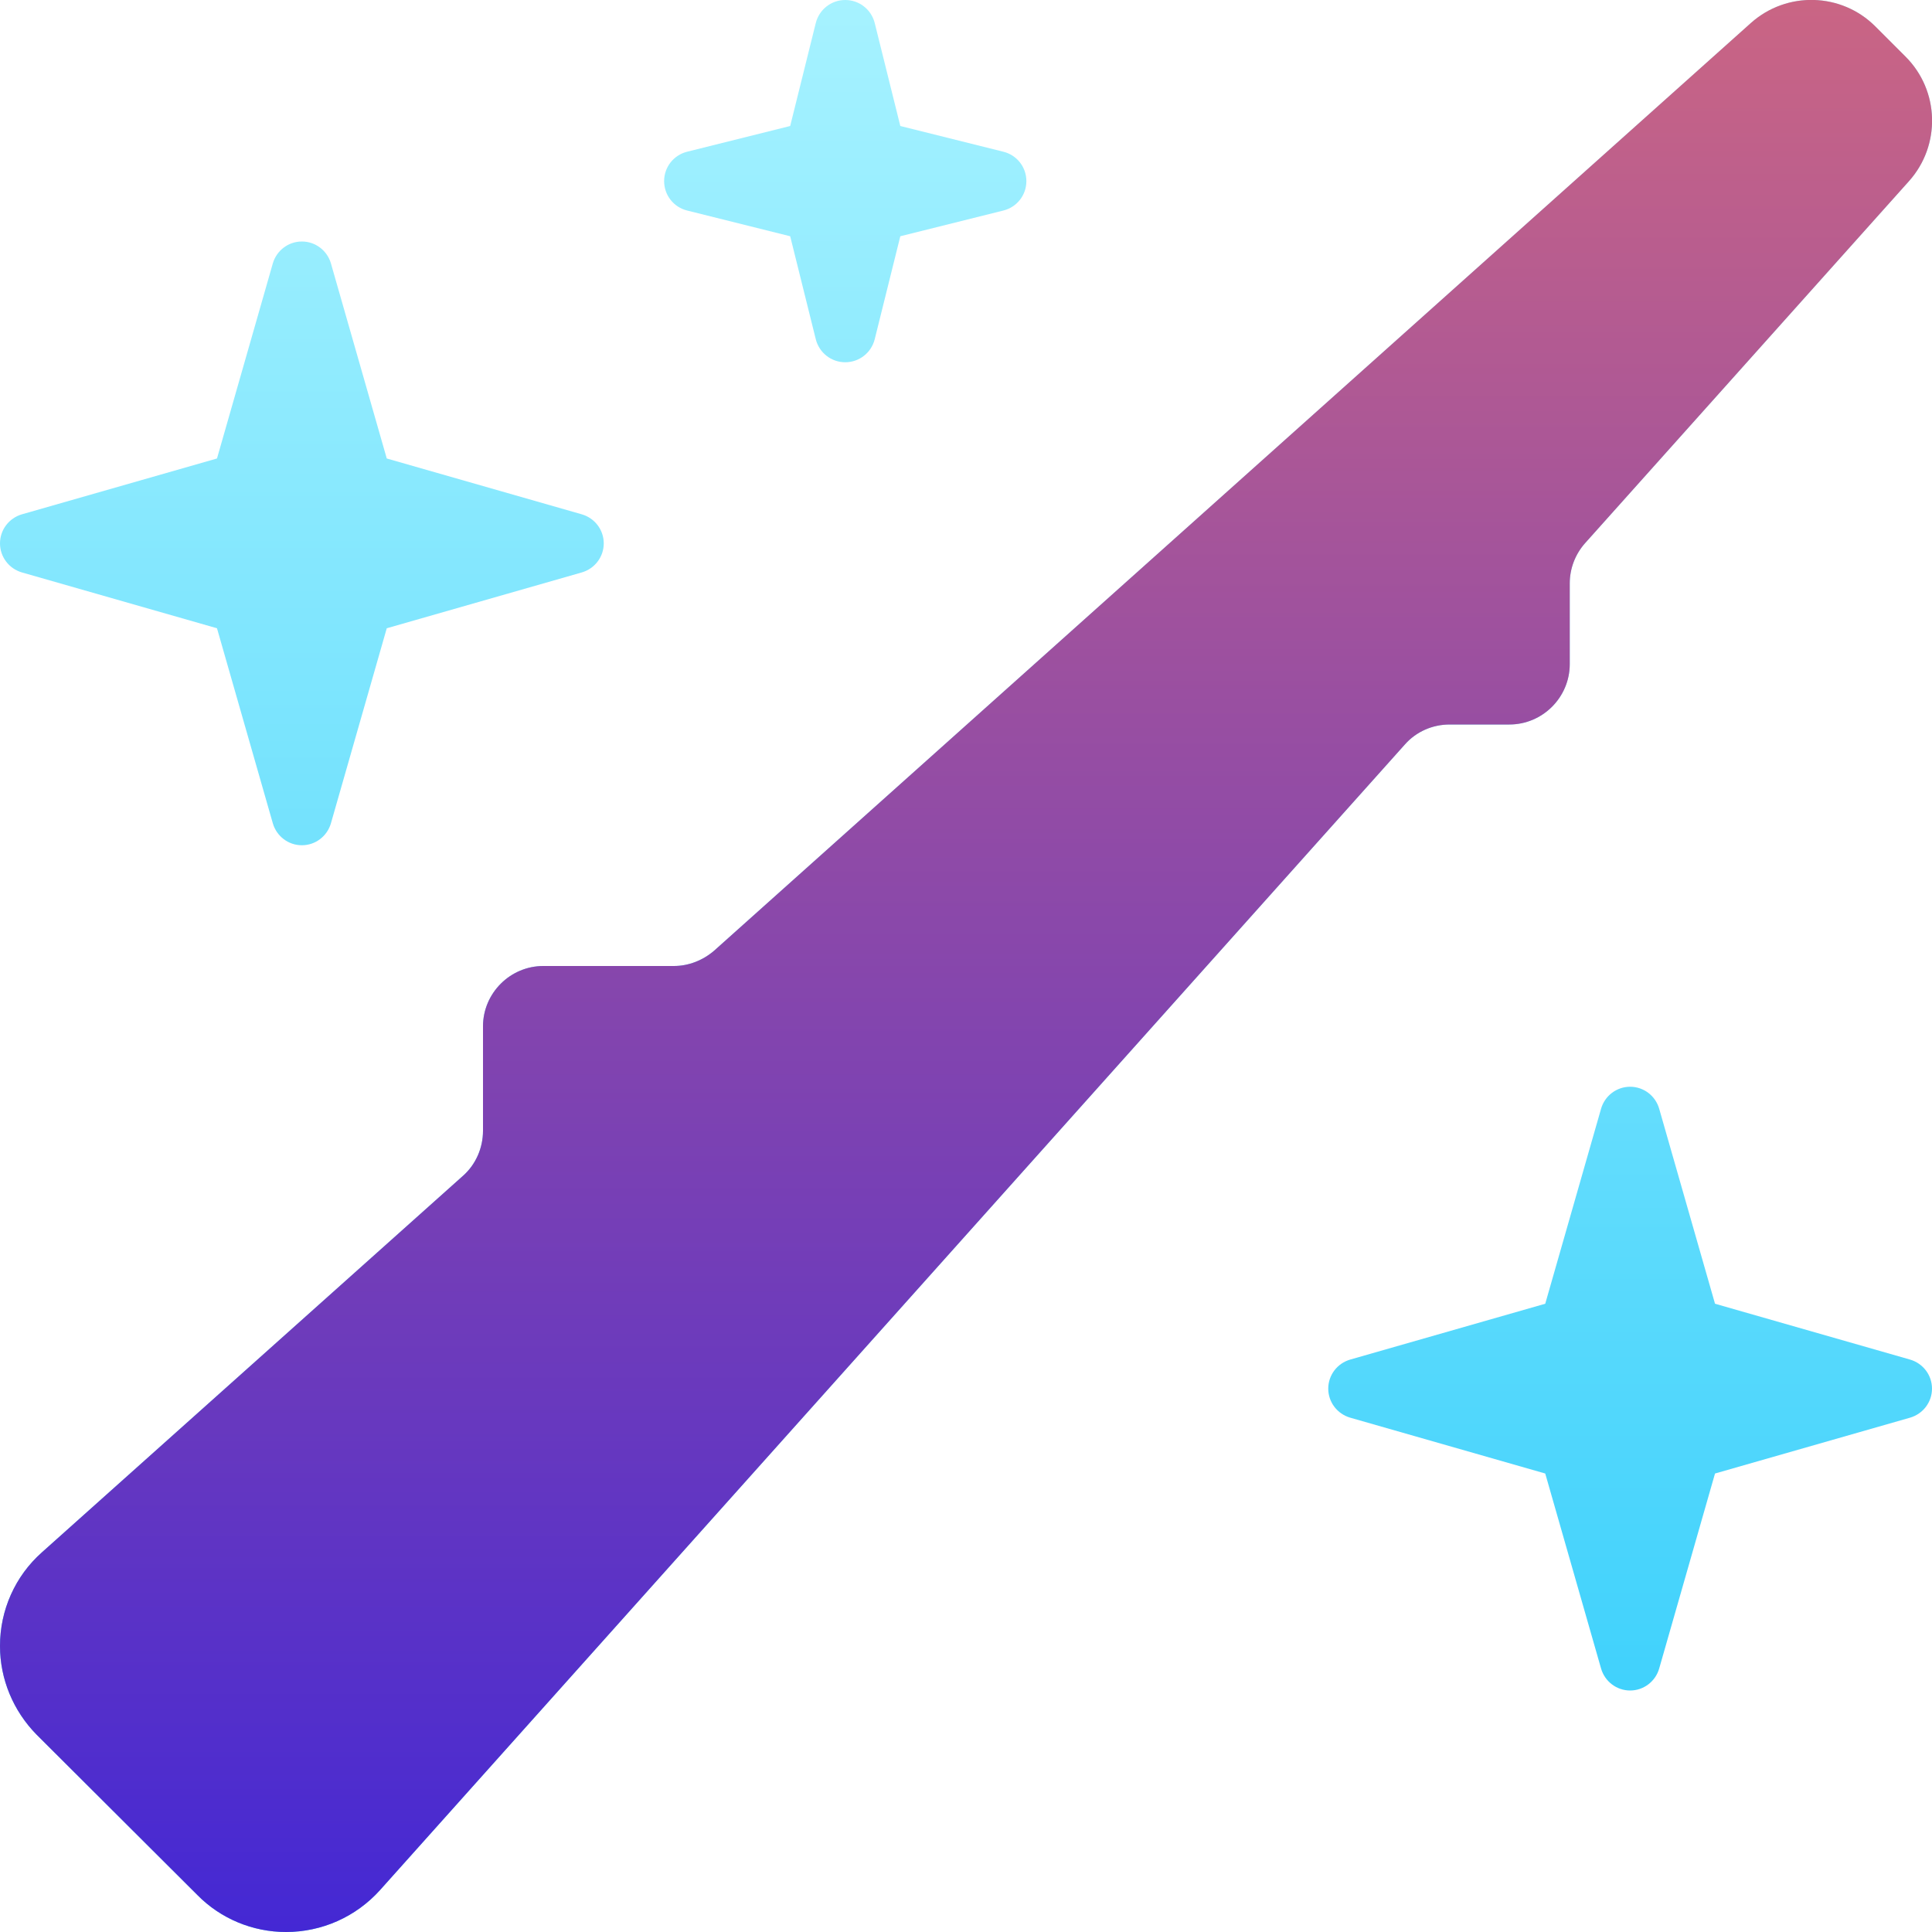 <svg width="32" height="32" viewBox="0 0 32 32" fill="none" xmlns="http://www.w3.org/2000/svg">
<g clip-path="url(#clip0_95_21829)">
<path d="M31.062 0.438C30.5 -0.125 29.594 -0.15 29 0.381L11.831 15.744C11.644 15.906 11.406 16 11.162 16H9C8.45 16 8 16.45 8 17V18.731C8 19.012 7.881 19.288 7.669 19.475L0.694 25.712C0.25 26.106 0 26.669 0 27.262C0 27.812 0.219 28.337 0.606 28.731L3.269 31.387C3.656 31.781 4.188 32 4.737 32C5.331 32 5.894 31.75 6.294 31.306L23.269 12.331C23.456 12.119 23.725 12 24.012 12H25C25.55 12 26 11.55 26 11V9.662C26 9.412 26.094 9.175 26.256 8.994L31.619 3C32.15 2.406 32.125 1.5 31.562 0.938L31.062 0.438Z" fill="url(#paint0_linear_95_21829)"/>
<path d="M27.481 18.363C27.419 18.15 27.225 18 27 18C26.775 18 26.581 18.15 26.519 18.363L25.594 21.594L22.363 22.519C22.15 22.581 22 22.775 22 23C22 23.225 22.15 23.419 22.363 23.481L25.594 24.406L26.519 27.637C26.581 27.85 26.775 28 27 28C27.225 28 27.419 27.85 27.481 27.637L28.406 24.406L31.637 23.481C31.85 23.419 32 23.225 32 23C32 22.775 31.85 22.581 31.637 22.519L28.406 21.594L27.481 18.363Z" fill="url(#paint1_linear_95_21829)"/>
<path d="M6.406 7.594L5.481 4.362C5.419 4.15 5.225 4 5 4C4.775 4 4.581 4.15 4.519 4.362L3.594 7.594L0.362 8.519C0.15 8.581 0 8.775 0 9C0 9.225 0.15 9.419 0.362 9.481L3.594 10.406L4.519 13.637C4.581 13.85 4.775 14 5 14C5.225 14 5.419 13.85 5.481 13.637L6.406 10.406L9.637 9.481C9.85 9.419 10 9.225 10 9C10 8.775 9.85 8.581 9.637 8.519L6.406 7.594Z" fill="url(#paint2_linear_95_21829)"/>
<path d="M14.488 0.381C14.431 0.156 14.231 4.21354e-06 14 4.21354e-06C13.769 4.21354e-06 13.569 0.156 13.512 0.381L13.088 2.087L11.381 2.513C11.156 2.569 11 2.769 11 3C11 3.231 11.156 3.431 11.381 3.487L13.088 3.913L13.512 5.619C13.569 5.844 13.769 6 14 6C14.231 6 14.431 5.844 14.488 5.619L14.912 3.913L16.619 3.487C16.844 3.431 17 3.231 17 3C17 2.769 16.844 2.569 16.619 2.513L14.912 2.087L14.488 0.381Z" fill="url(#paint3_linear_95_21829)"/>
<path fill-rule="evenodd" clip-rule="evenodd" d="M31.062 0.438C30.5 -0.125 29.594 -0.15 29 0.381L11.831 15.744C11.644 15.906 11.406 16 11.162 16H9C8.45 16 8 16.45 8 17V18.731C8 19.012 7.881 19.288 7.669 19.475L0.694 25.712C0.25 26.106 0 26.669 0 27.262C0 27.812 0.219 28.337 0.606 28.731L3.269 31.387C3.656 31.781 4.188 32 4.737 32C5.331 32 5.894 31.75 6.294 31.306L23.269 12.331C23.456 12.119 23.725 12 24.012 12H25C25.55 12 26 11.55 26 11V9.662C26 9.412 26.094 9.175 26.256 8.994L31.619 3C32.15 2.406 32.125 1.5 31.562 0.938L31.062 0.438Z" fill="url(#paint4_linear_95_21829)"/>
</g>
<defs>
<linearGradient id="paint0_linear_95_21829" x1="16.001" y1="-0.001" x2="16.001" y2="32" gradientUnits="userSpaceOnUse">
<stop stop-color="#A6F2FF"/>
<stop offset="1" stop-color="#32CDFB"/>
</linearGradient>
<linearGradient id="paint1_linear_95_21829" x1="16.001" y1="-0.001" x2="16.001" y2="32" gradientUnits="userSpaceOnUse">
<stop stop-color="#A6F2FF"/>
<stop offset="1" stop-color="#32CDFB"/>
</linearGradient>
<linearGradient id="paint2_linear_95_21829" x1="16.001" y1="-0.001" x2="16.001" y2="32" gradientUnits="userSpaceOnUse">
<stop stop-color="#A6F2FF"/>
<stop offset="1" stop-color="#32CDFB"/>
</linearGradient>
<linearGradient id="paint3_linear_95_21829" x1="16.001" y1="-0.001" x2="16.001" y2="32" gradientUnits="userSpaceOnUse">
<stop stop-color="#A6F2FF"/>
<stop offset="1" stop-color="#32CDFB"/>
</linearGradient>
<linearGradient id="paint4_linear_95_21829" x1="16.001" y1="32" x2="16.001" y2="-0.001" gradientUnits="userSpaceOnUse">
<stop stop-color="#4428D4"/>
<stop offset="1" stop-color="#CA6584"/>
</linearGradient>
<clipPath id="clip0_95_21829">
<rect width="32" height="32" fill="white"/>
</clipPath>
</defs>
</svg>
